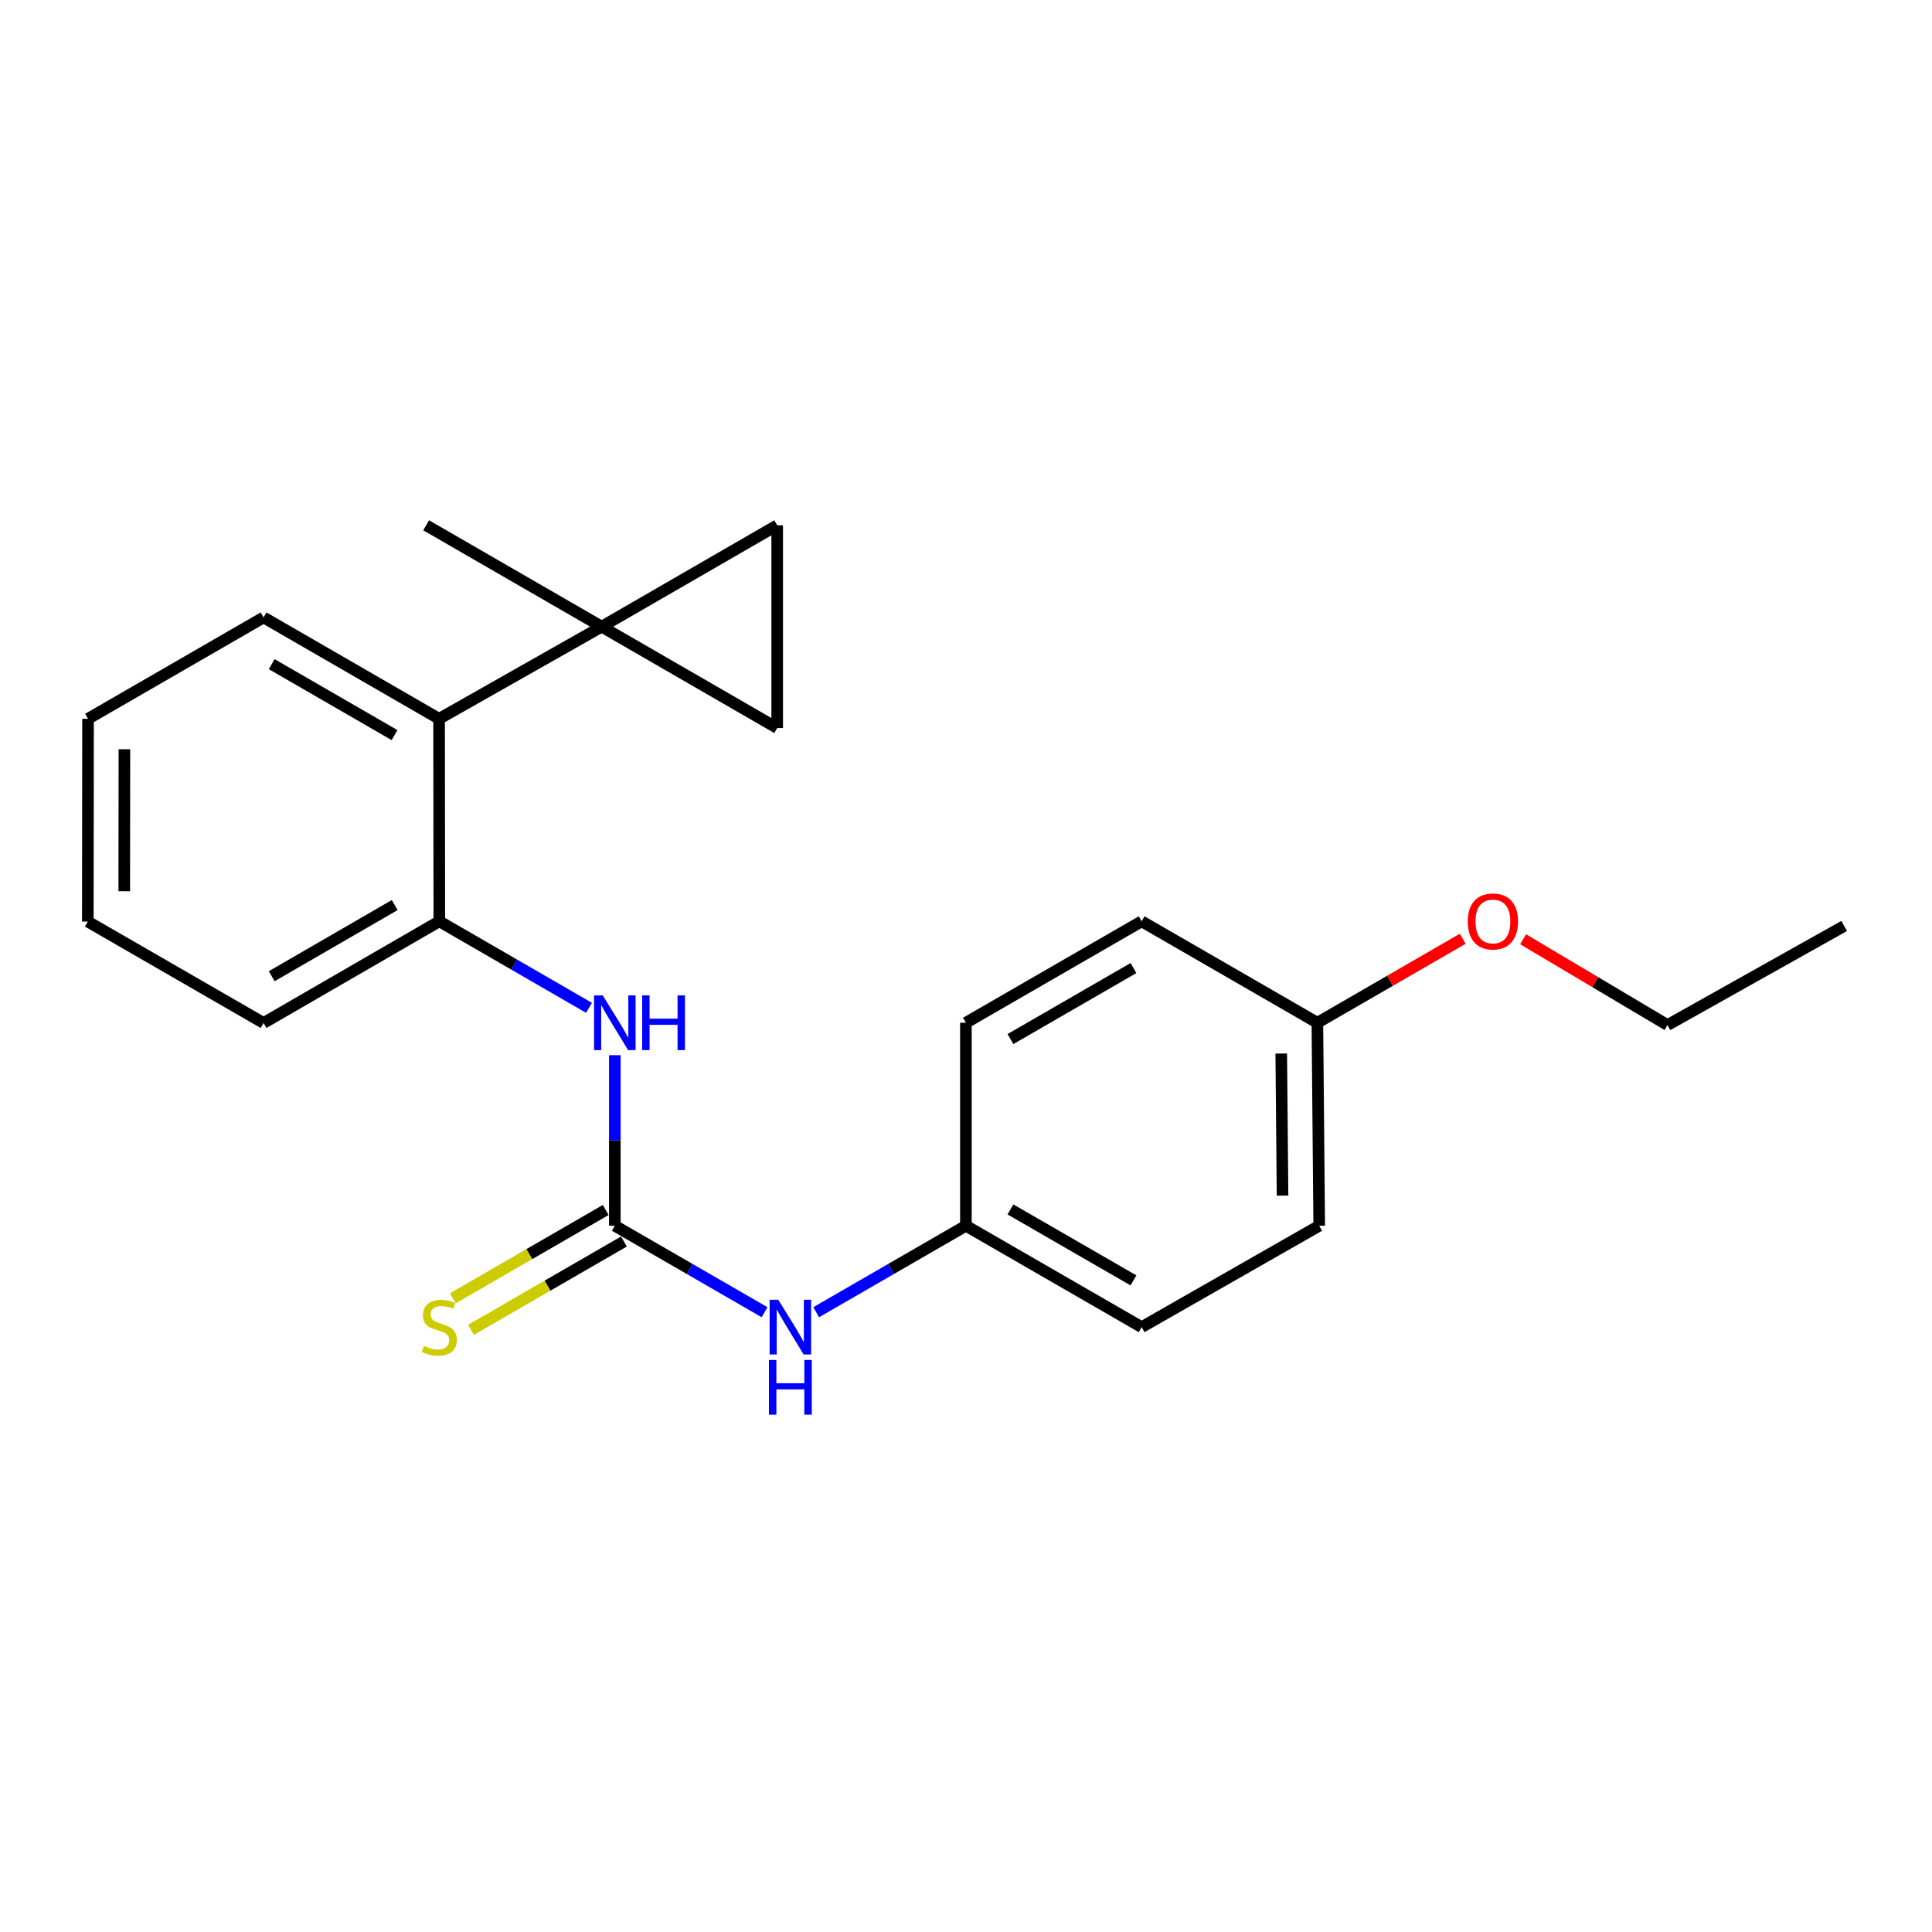 <?xml version='1.0' encoding='iso-8859-1'?>
<svg version='1.1' baseProfile='full'
              xmlns='http://www.w3.org/2000/svg'
                      xmlns:rdkit='http://www.rdkit.org/xml'
                      xmlns:xlink='http://www.w3.org/1999/xlink'
                  xml:space='preserve'
width='1000px' height='1000px' viewBox='0 0 1000 1000'>
<!-- END OF HEADER -->
<rect style='opacity:1.0;fill:#FFFFFF;stroke:none' width='1000' height='1000' x='0' y='0'> </rect>
<path class='bond-2' d='M 311.43,324.361 L 402.277,271.888' style='fill:none;fill-rule:evenodd;stroke:#000000;stroke-width:6px;stroke-linecap:butt;stroke-linejoin:miter;stroke-opacity:1' />
<path class='bond-3' d='M 311.43,324.361 L 402.277,376.834' style='fill:none;fill-rule:evenodd;stroke:#000000;stroke-width:6px;stroke-linecap:butt;stroke-linejoin:miter;stroke-opacity:1' />
<path class='bond-4' d='M 311.43,324.361 L 227.273,372.05' style='fill:none;fill-rule:evenodd;stroke:#000000;stroke-width:6px;stroke-linecap:butt;stroke-linejoin:miter;stroke-opacity:1' />
<path class='bond-10' d='M 311.43,324.361 L 220.574,271.888' style='fill:none;fill-rule:evenodd;stroke:#000000;stroke-width:6px;stroke-linecap:butt;stroke-linejoin:miter;stroke-opacity:1' />
<path class='bond-0' d='M 318.234,634.446 L 318.234,590.304' style='fill:none;fill-rule:evenodd;stroke:#000000;stroke-width:6px;stroke-linecap:butt;stroke-linejoin:miter;stroke-opacity:1' />
<path class='bond-0' d='M 318.234,590.304 L 318.234,546.162' style='fill:none;fill-rule:evenodd;stroke:#0000FF;stroke-width:6px;stroke-linecap:butt;stroke-linejoin:miter;stroke-opacity:1' />
<path class='bond-6' d='M 318.234,634.446 L 356.981,656.824' style='fill:none;fill-rule:evenodd;stroke:#000000;stroke-width:6px;stroke-linecap:butt;stroke-linejoin:miter;stroke-opacity:1' />
<path class='bond-6' d='M 356.981,656.824 L 395.728,679.202' style='fill:none;fill-rule:evenodd;stroke:#0000FF;stroke-width:6px;stroke-linecap:butt;stroke-linejoin:miter;stroke-opacity:1' />
<path class='bond-7' d='M 313.522,626.289 L 273.951,649.145' style='fill:none;fill-rule:evenodd;stroke:#000000;stroke-width:6px;stroke-linecap:butt;stroke-linejoin:miter;stroke-opacity:1' />
<path class='bond-7' d='M 273.951,649.145 L 234.379,672.002' style='fill:none;fill-rule:evenodd;stroke:#CCCC00;stroke-width:6px;stroke-linecap:butt;stroke-linejoin:miter;stroke-opacity:1' />
<path class='bond-7' d='M 322.946,642.604 L 283.374,665.461' style='fill:none;fill-rule:evenodd;stroke:#000000;stroke-width:6px;stroke-linecap:butt;stroke-linejoin:miter;stroke-opacity:1' />
<path class='bond-7' d='M 283.374,665.461 L 243.803,688.317' style='fill:none;fill-rule:evenodd;stroke:#CCCC00;stroke-width:6px;stroke-linecap:butt;stroke-linejoin:miter;stroke-opacity:1' />
<path class='bond-1' d='M 304.871,521.652 L 266.129,499.261' style='fill:none;fill-rule:evenodd;stroke:#0000FF;stroke-width:6px;stroke-linecap:butt;stroke-linejoin:miter;stroke-opacity:1' />
<path class='bond-1' d='M 266.129,499.261 L 227.388,476.871' style='fill:none;fill-rule:evenodd;stroke:#000000;stroke-width:6px;stroke-linecap:butt;stroke-linejoin:miter;stroke-opacity:1' />
<path class='bond-22' d='M 402.277,271.888 L 402.277,376.834' style='fill:none;fill-rule:evenodd;stroke:#000000;stroke-width:6px;stroke-linecap:butt;stroke-linejoin:miter;stroke-opacity:1' />
<path class='bond-5' d='M 227.273,372.05 L 227.388,476.871' style='fill:none;fill-rule:evenodd;stroke:#000000;stroke-width:6px;stroke-linecap:butt;stroke-linejoin:miter;stroke-opacity:1' />
<path class='bond-17' d='M 227.273,372.05 L 136.426,319.577' style='fill:none;fill-rule:evenodd;stroke:#000000;stroke-width:6px;stroke-linecap:butt;stroke-linejoin:miter;stroke-opacity:1' />
<path class='bond-17' d='M 204.222,380.495 L 140.63,343.764' style='fill:none;fill-rule:evenodd;stroke:#000000;stroke-width:6px;stroke-linecap:butt;stroke-linejoin:miter;stroke-opacity:1' />
<path class='bond-16' d='M 227.388,476.871 L 136.426,529.49' style='fill:none;fill-rule:evenodd;stroke:#000000;stroke-width:6px;stroke-linecap:butt;stroke-linejoin:miter;stroke-opacity:1' />
<path class='bond-16' d='M 204.309,468.454 L 140.636,505.288' style='fill:none;fill-rule:evenodd;stroke:#000000;stroke-width:6px;stroke-linecap:butt;stroke-linejoin:miter;stroke-opacity:1' />
<path class='bond-8' d='M 422.454,679.202 L 461.201,656.824' style='fill:none;fill-rule:evenodd;stroke:#0000FF;stroke-width:6px;stroke-linecap:butt;stroke-linejoin:miter;stroke-opacity:1' />
<path class='bond-8' d='M 461.201,656.824 L 499.948,634.446' style='fill:none;fill-rule:evenodd;stroke:#000000;stroke-width:6px;stroke-linecap:butt;stroke-linejoin:miter;stroke-opacity:1' />
<path class='bond-11' d='M 499.948,634.446 L 590.909,686.919' style='fill:none;fill-rule:evenodd;stroke:#000000;stroke-width:6px;stroke-linecap:butt;stroke-linejoin:miter;stroke-opacity:1' />
<path class='bond-11' d='M 523.007,625.997 L 586.68,662.728' style='fill:none;fill-rule:evenodd;stroke:#000000;stroke-width:6px;stroke-linecap:butt;stroke-linejoin:miter;stroke-opacity:1' />
<path class='bond-12' d='M 499.948,634.446 L 499.948,529.375' style='fill:none;fill-rule:evenodd;stroke:#000000;stroke-width:6px;stroke-linecap:butt;stroke-linejoin:miter;stroke-opacity:1' />
<path class='bond-9' d='M 681.871,529.375 L 682.823,634.446' style='fill:none;fill-rule:evenodd;stroke:#000000;stroke-width:6px;stroke-linecap:butt;stroke-linejoin:miter;stroke-opacity:1' />
<path class='bond-9' d='M 663.173,545.306 L 663.84,618.856' style='fill:none;fill-rule:evenodd;stroke:#000000;stroke-width:6px;stroke-linecap:butt;stroke-linejoin:miter;stroke-opacity:1' />
<path class='bond-15' d='M 681.871,529.375 L 719.487,507.637' style='fill:none;fill-rule:evenodd;stroke:#000000;stroke-width:6px;stroke-linecap:butt;stroke-linejoin:miter;stroke-opacity:1' />
<path class='bond-15' d='M 719.487,507.637 L 757.104,485.899' style='fill:none;fill-rule:evenodd;stroke:#FF0000;stroke-width:6px;stroke-linecap:butt;stroke-linejoin:miter;stroke-opacity:1' />
<path class='bond-24' d='M 681.871,529.375 L 590.909,476.871' style='fill:none;fill-rule:evenodd;stroke:#000000;stroke-width:6px;stroke-linecap:butt;stroke-linejoin:miter;stroke-opacity:1' />
<path class='bond-14' d='M 590.909,686.919 L 682.823,634.446' style='fill:none;fill-rule:evenodd;stroke:#000000;stroke-width:6px;stroke-linecap:butt;stroke-linejoin:miter;stroke-opacity:1' />
<path class='bond-13' d='M 499.948,529.375 L 590.909,476.871' style='fill:none;fill-rule:evenodd;stroke:#000000;stroke-width:6px;stroke-linecap:butt;stroke-linejoin:miter;stroke-opacity:1' />
<path class='bond-13' d='M 523.011,537.817 L 586.684,501.064' style='fill:none;fill-rule:evenodd;stroke:#000000;stroke-width:6px;stroke-linecap:butt;stroke-linejoin:miter;stroke-opacity:1' />
<path class='bond-18' d='M 788.355,486.157 L 825.724,508.363' style='fill:none;fill-rule:evenodd;stroke:#FF0000;stroke-width:6px;stroke-linecap:butt;stroke-linejoin:miter;stroke-opacity:1' />
<path class='bond-18' d='M 825.724,508.363 L 863.092,530.568' style='fill:none;fill-rule:evenodd;stroke:#000000;stroke-width:6px;stroke-linecap:butt;stroke-linejoin:miter;stroke-opacity:1' />
<path class='bond-23' d='M 136.426,529.49 L 45.455,477.017' style='fill:none;fill-rule:evenodd;stroke:#000000;stroke-width:6px;stroke-linecap:butt;stroke-linejoin:miter;stroke-opacity:1' />
<path class='bond-21' d='M 136.426,319.577 L 45.57,372.05' style='fill:none;fill-rule:evenodd;stroke:#000000;stroke-width:6px;stroke-linecap:butt;stroke-linejoin:miter;stroke-opacity:1' />
<path class='bond-20' d='M 863.092,530.568 L 954.545,479.278' style='fill:none;fill-rule:evenodd;stroke:#000000;stroke-width:6px;stroke-linecap:butt;stroke-linejoin:miter;stroke-opacity:1' />
<path class='bond-19' d='M 45.455,477.017 L 45.57,372.05' style='fill:none;fill-rule:evenodd;stroke:#000000;stroke-width:6px;stroke-linecap:butt;stroke-linejoin:miter;stroke-opacity:1' />
<path class='bond-19' d='M 64.313,461.293 L 64.394,387.816' style='fill:none;fill-rule:evenodd;stroke:#000000;stroke-width:6px;stroke-linecap:butt;stroke-linejoin:miter;stroke-opacity:1' />
<path  class='atom-2' d='M 311.974 515.215
L 321.254 530.215
Q 322.174 531.695, 323.654 534.375
Q 325.134 537.055, 325.214 537.215
L 325.214 515.215
L 328.974 515.215
L 328.974 543.535
L 325.094 543.535
L 315.134 527.135
Q 313.974 525.215, 312.734 523.015
Q 311.534 520.815, 311.174 520.135
L 311.174 543.535
L 307.494 543.535
L 307.494 515.215
L 311.974 515.215
' fill='#0000FF'/>
<path  class='atom-2' d='M 332.374 515.215
L 336.214 515.215
L 336.214 527.255
L 350.694 527.255
L 350.694 515.215
L 354.534 515.215
L 354.534 543.535
L 350.694 543.535
L 350.694 530.455
L 336.214 530.455
L 336.214 543.535
L 332.374 543.535
L 332.374 515.215
' fill='#0000FF'/>
<path  class='atom-7' d='M 402.831 672.759
L 412.111 687.759
Q 413.031 689.239, 414.511 691.919
Q 415.991 694.599, 416.071 694.759
L 416.071 672.759
L 419.831 672.759
L 419.831 701.079
L 415.951 701.079
L 405.991 684.679
Q 404.831 682.759, 403.591 680.559
Q 402.391 678.359, 402.031 677.679
L 402.031 701.079
L 398.351 701.079
L 398.351 672.759
L 402.831 672.759
' fill='#0000FF'/>
<path  class='atom-7' d='M 398.011 703.911
L 401.851 703.911
L 401.851 715.951
L 416.331 715.951
L 416.331 703.911
L 420.171 703.911
L 420.171 732.231
L 416.331 732.231
L 416.331 719.151
L 401.851 719.151
L 401.851 732.231
L 398.011 732.231
L 398.011 703.911
' fill='#0000FF'/>
<path  class='atom-8' d='M 219.388 696.639
Q 219.708 696.759, 221.028 697.319
Q 222.348 697.879, 223.788 698.239
Q 225.268 698.559, 226.708 698.559
Q 229.388 698.559, 230.948 697.279
Q 232.508 695.959, 232.508 693.679
Q 232.508 692.119, 231.708 691.159
Q 230.948 690.199, 229.748 689.679
Q 228.548 689.159, 226.548 688.559
Q 224.028 687.799, 222.508 687.079
Q 221.028 686.359, 219.948 684.839
Q 218.908 683.319, 218.908 680.759
Q 218.908 677.199, 221.308 674.999
Q 223.748 672.799, 228.548 672.799
Q 231.828 672.799, 235.548 674.359
L 234.628 677.439
Q 231.228 676.039, 228.668 676.039
Q 225.908 676.039, 224.388 677.199
Q 222.868 678.319, 222.908 680.279
Q 222.908 681.799, 223.668 682.719
Q 224.468 683.639, 225.588 684.159
Q 226.748 684.679, 228.668 685.279
Q 231.228 686.079, 232.748 686.879
Q 234.268 687.679, 235.348 689.319
Q 236.468 690.919, 236.468 693.679
Q 236.468 697.599, 233.828 699.719
Q 231.228 701.799, 226.868 701.799
Q 224.348 701.799, 222.428 701.239
Q 220.548 700.719, 218.308 699.799
L 219.388 696.639
' fill='#CCCC00'/>
<path  class='atom-16' d='M 759.727 476.951
Q 759.727 470.151, 763.087 466.351
Q 766.447 462.551, 772.727 462.551
Q 779.007 462.551, 782.367 466.351
Q 785.727 470.151, 785.727 476.951
Q 785.727 483.831, 782.327 487.751
Q 778.927 491.631, 772.727 491.631
Q 766.487 491.631, 763.087 487.751
Q 759.727 483.871, 759.727 476.951
M 772.727 488.431
Q 777.047 488.431, 779.367 485.551
Q 781.727 482.631, 781.727 476.951
Q 781.727 471.391, 779.367 468.591
Q 777.047 465.751, 772.727 465.751
Q 768.407 465.751, 766.047 468.551
Q 763.727 471.351, 763.727 476.951
Q 763.727 482.671, 766.047 485.551
Q 768.407 488.431, 772.727 488.431
' fill='#FF0000'/>
</svg>
